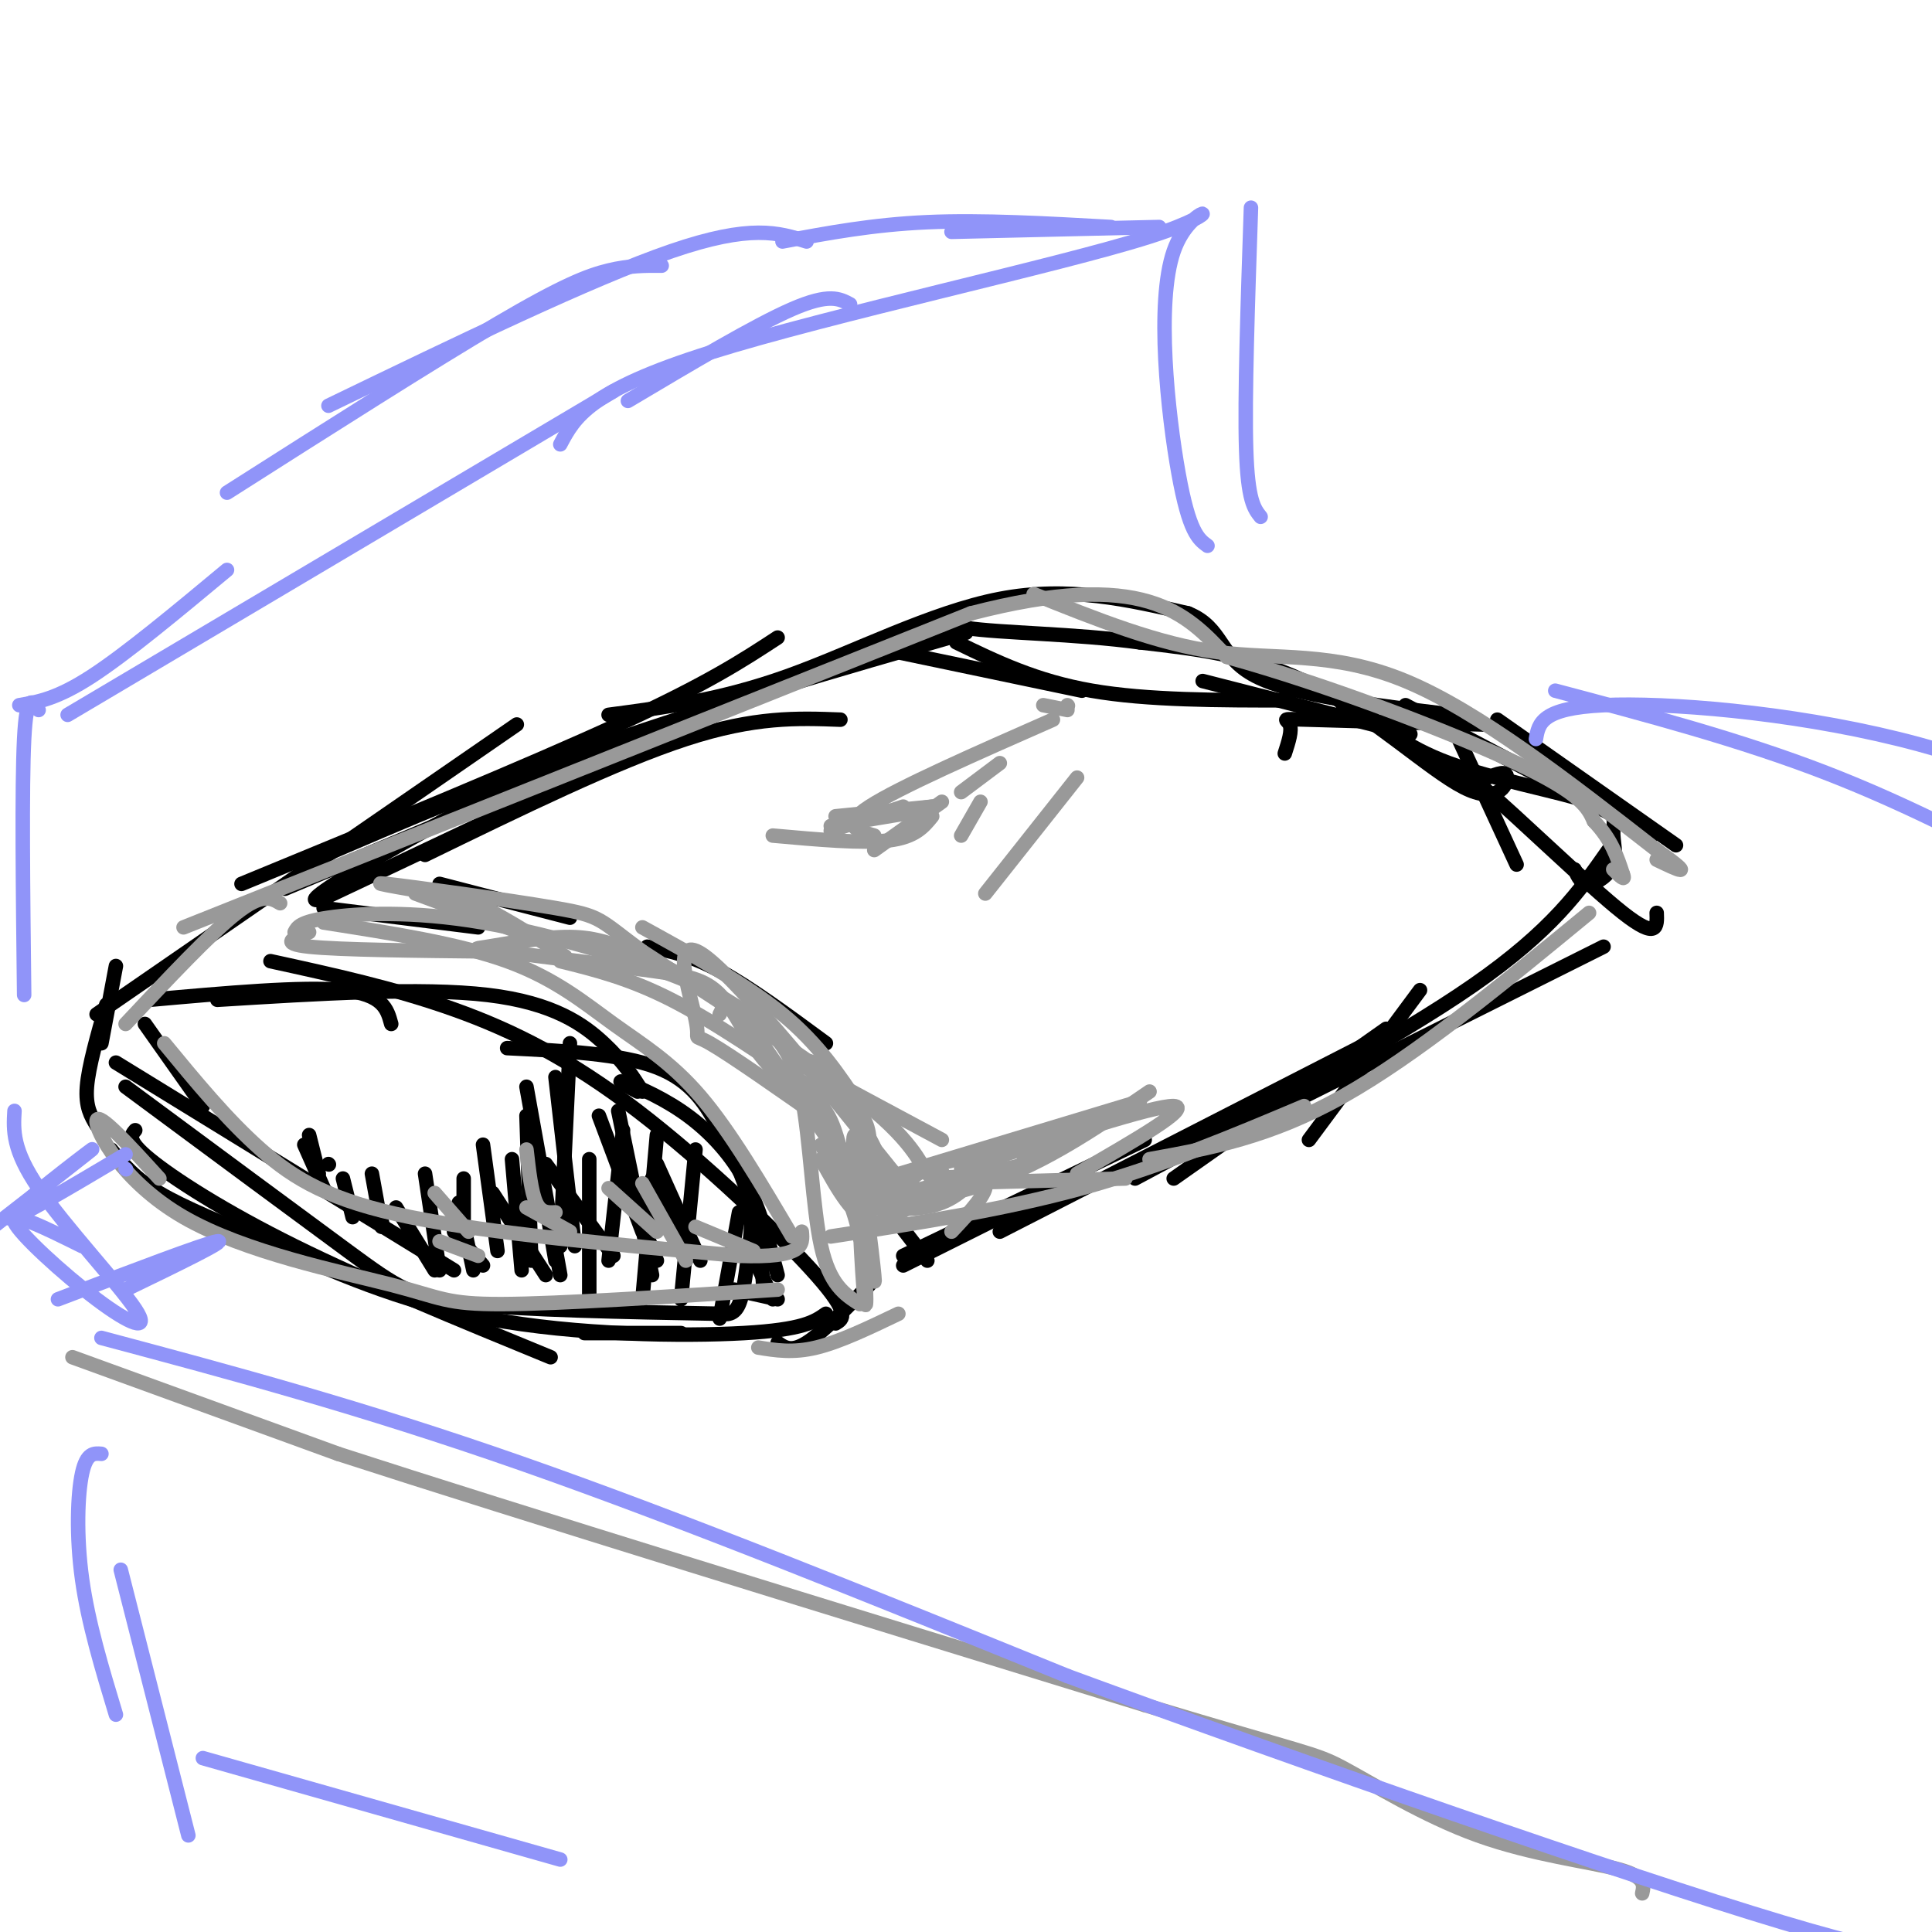 <svg viewBox='0 0 400 400' version='1.1' xmlns='http://www.w3.org/2000/svg' xmlns:xlink='http://www.w3.org/1999/xlink'><g fill='none' stroke='rgb(0,0,0)' stroke-width='3' stroke-linecap='round' stroke-linejoin='round'><path d='M30,212c0.000,0.000 12.000,17.000 12,17'/><path d='M24,220c0.000,0.000 70.000,43.000 70,43'/><path d='M26,225c17.800,13.178 35.600,26.356 46,34c10.400,7.644 13.400,9.756 25,11c11.600,1.244 31.800,1.622 52,2'/><path d='M31,207c15.833,-1.417 31.667,-2.833 40,-2c8.333,0.833 9.167,3.917 10,7'/><path d='M45,207c21.156,-1.311 42.311,-2.622 56,-1c13.689,1.622 19.911,6.178 24,10c4.089,3.822 6.044,6.911 8,10'/><path d='M132,226c-2.280,-1.226 -4.560,-2.452 -3,-2c1.560,0.452 6.958,2.583 12,6c5.042,3.417 9.726,8.119 13,14c3.274,5.881 5.137,12.940 7,20'/><path d='M149,272c1.498,0.154 2.997,0.309 4,-2c1.003,-2.309 1.512,-7.080 2,-11c0.488,-3.920 0.956,-6.989 0,-11c-0.956,-4.011 -3.334,-8.965 -6,-14c-2.666,-5.035 -5.619,-10.153 -13,-13c-7.381,-2.847 -19.191,-3.424 -31,-4'/><path d='M56,199c12.839,2.804 25.679,5.607 38,10c12.321,4.393 24.125,10.375 38,21c13.875,10.625 29.821,25.893 37,34c7.179,8.107 5.589,9.054 4,10'/><path d='M155,258c0.000,0.000 5.000,11.000 5,11'/><path d='M152,267c0.000,0.000 9.000,2.000 9,2'/><path d='M157,252c0.000,0.000 1.000,14.000 1,14'/><path d='M153,251c0.000,0.000 -4.000,22.000 -4,22'/><path d='M144,238c0.000,0.000 -3.000,31.000 -3,31'/><path d='M136,235c0.000,0.000 -3.000,34.000 -3,34'/><path d='M129,234c0.000,0.000 -3.000,27.000 -3,27'/><path d='M122,240c0.000,0.000 0.000,29.000 0,29'/><path d='M118,216c0.000,0.000 -2.000,42.000 -2,42'/><path d='M109,225c0.000,0.000 7.000,39.000 7,39'/><path d='M110,232c0.000,0.000 5.000,29.000 5,29'/><path d='M106,240c0.000,0.000 2.000,23.000 2,23'/><path d='M100,237c0.000,0.000 3.000,22.000 3,22'/><path d='M95,249c0.000,0.000 3.000,14.000 3,14'/><path d='M88,243c0.000,0.000 3.000,20.000 3,20'/><path d='M77,243c0.000,0.000 2.000,11.000 2,11'/><path d='M71,244c0.000,0.000 2.000,8.000 2,8'/><path d='M82,250c0.000,0.000 8.000,13.000 8,13'/><path d='M94,255c0.000,0.000 6.000,7.000 6,7'/><path d='M102,247c0.000,0.000 11.000,17.000 11,17'/><path d='M113,241c0.000,0.000 14.000,19.000 14,19'/><path d='M124,231c0.000,0.000 9.000,24.000 9,24'/><path d='M128,241c0.000,0.000 8.000,20.000 8,20'/><path d='M135,244c0.000,0.000 7.000,17.000 7,17'/><path d='M136,241c0.000,0.000 9.000,20.000 9,20'/><path d='M128,230c0.000,0.000 7.000,34.000 7,34'/><path d='M115,223c0.000,0.000 4.000,35.000 4,35'/><path d='M109,231c0.000,0.000 1.000,30.000 1,30'/><path d='M96,244c0.000,0.000 0.000,14.000 0,14'/><path d='M79,253c0.000,0.000 0.100,0.100 0.1,0.1'/><path d='M68,241c0.000,0.000 0.100,0.100 0.1,0.1'/><path d='M64,235c0.000,0.000 2.000,8.000 2,8'/><path d='M63,237c0.000,0.000 4.000,9.000 4,9'/><path d='M180,266c-4.917,5.000 -9.833,10.000 -13,12c-3.167,2.000 -4.583,1.000 -6,0'/><path d='M141,276c0.000,0.000 -20.000,0.000 -20,0'/><path d='M28,234c-0.889,1.044 -1.778,2.089 3,6c4.778,3.911 15.222,10.689 30,18c14.778,7.311 33.889,15.156 53,23'/><path d='M23,238c2.447,2.982 4.893,5.965 10,9c5.107,3.035 12.874,6.123 24,11c11.126,4.877 25.611,11.544 44,15c18.389,3.456 40.683,3.702 53,3c12.317,-0.702 14.659,-2.351 17,-4'/><path d='M20,233c-1.167,-1.917 -2.333,-3.833 -2,-8c0.333,-4.167 2.167,-10.583 4,-17'/><path d='M21,216c0.000,0.000 3.000,-16.000 3,-16'/><path d='M91,183c0.000,0.000 27.000,7.000 27,7'/><path d='M134,196c4.417,0.833 8.833,1.667 15,5c6.167,3.333 14.083,9.167 22,15'/><path d='M187,262c0.000,0.000 26.000,-13.000 26,-13'/><path d='M155,213c0.000,0.000 37.000,48.000 37,48'/><path d='M187,260c0.000,0.000 50.000,-24.000 50,-24'/><path d='M207,255c0.000,0.000 82.000,-42.000 82,-42'/><path d='M243,244c0.000,0.000 44.000,-31.000 44,-31'/><path d='M271,236c0.000,0.000 23.000,-31.000 23,-31'/><path d='M264,230c0.000,0.000 68.000,-34.000 68,-34'/><path d='M235,244c26.833,-14.333 53.667,-28.667 70,-40c16.333,-11.333 22.167,-19.667 28,-28'/><path d='M347,175c0.000,0.000 -37.000,-26.000 -37,-26'/><path d='M343,189c0.111,2.844 0.222,5.689 -7,0c-7.222,-5.689 -21.778,-19.911 -29,-26c-7.222,-6.089 -7.111,-4.044 -7,-2'/><path d='M342,173c0.000,0.000 -51.000,-27.000 -51,-27'/><path d='M307,150c-14.778,-0.400 -29.556,-0.800 -36,-1c-6.444,-0.200 -4.556,-0.200 -4,1c0.556,1.200 -0.222,3.600 -1,6'/><path d='M20,210c0.000,0.000 87.000,-60.000 87,-60'/><path d='M59,184c0.000,0.000 107.000,-45.000 107,-45'/><path d='M88,177c19.833,-9.667 39.667,-19.333 54,-24c14.333,-4.667 23.167,-4.333 32,-4'/><path d='M181,134c0.000,0.000 43.000,9.000 43,9'/><path d='M198,133c8.250,4.000 16.500,8.000 28,10c11.500,2.000 26.250,2.000 41,2'/><path d='M249,141c0.000,0.000 43.000,11.000 43,11'/><path d='M302,153c0.000,0.000 12.000,26.000 12,26'/><path d='M326,180c0.688,1.545 1.377,3.091 3,3c1.623,-0.091 4.181,-1.817 5,-4c0.819,-2.183 -0.100,-4.822 0,-7c0.100,-2.178 1.219,-3.894 -5,-6c-6.219,-2.106 -19.777,-4.602 -29,-8c-9.223,-3.398 -14.112,-7.699 -19,-12'/><path d='M281,146c-3.667,-2.000 -3.333,-1.000 -3,0'/><path d='M126,148c11.600,-1.533 23.200,-3.067 37,-8c13.800,-4.933 29.800,-13.267 44,-16c14.200,-2.733 26.600,0.133 39,3'/><path d='M246,127c7.356,3.000 6.244,9.000 14,13c7.756,4.000 24.378,6.000 41,8'/><path d='M308,161c2.000,-0.798 4.000,-1.595 4,0c0.000,1.595 -2.000,5.583 -9,2c-7.000,-3.583 -19.000,-14.738 -31,-21c-12.000,-6.262 -24.000,-7.631 -36,-9'/><path d='M236,133c-13.440,-1.833 -29.042,-1.917 -36,-3c-6.958,-1.083 -5.274,-3.167 -26,6c-20.726,9.167 -63.863,29.583 -107,50'/><path d='M67,186c-9.400,3.022 20.600,-14.422 40,-24c19.400,-9.578 28.200,-11.289 37,-13'/><path d='M50,183c29.750,-12.250 59.500,-24.500 78,-33c18.500,-8.500 25.750,-13.250 33,-18'/><path d='M65,178c18.750,-8.083 37.500,-16.167 60,-24c22.500,-7.833 48.750,-15.417 75,-23'/><path d='M67,188c0.000,0.000 32.000,4.000 32,4'/></g>
<g fill='none' stroke='rgb(153,153,153)' stroke-width='3' stroke-linecap='round' stroke-linejoin='round'><path d='M86,185c0.000,0.000 27.000,10.000 27,10'/><path d='M64,193c-3.167,1.167 -6.333,2.333 0,3c6.333,0.667 22.167,0.833 38,1'/><path d='M61,193c0.548,-1.065 1.095,-2.131 7,-3c5.905,-0.869 17.167,-1.542 32,1c14.833,2.542 33.238,8.298 42,12c8.762,3.702 7.881,5.351 7,7'/><path d='M116,199c7.083,1.750 14.167,3.500 23,8c8.833,4.500 19.417,11.750 30,19'/><path d='M155,212c0.000,0.000 20.000,29.000 20,29'/><path d='M170,240c3.417,6.250 6.833,12.500 11,13c4.167,0.500 9.083,-4.750 14,-10'/><path d='M195,243c0.653,-1.738 -4.716,-1.085 -6,1c-1.284,2.085 1.515,5.600 -7,-5c-8.515,-10.600 -28.344,-35.315 -36,-41c-7.656,-5.685 -3.138,7.662 -2,13c1.138,5.338 -1.103,2.668 3,5c4.103,2.332 14.552,9.666 25,17'/><path d='M161,223c4.327,1.976 8.654,3.952 11,9c2.346,5.048 2.711,13.167 8,15c5.289,1.833 15.501,-2.622 19,-3c3.499,-0.378 0.285,3.321 -4,5c-4.285,1.679 -9.643,1.340 -15,1'/><path d='M180,250c-1.673,-3.614 1.646,-13.148 -1,-18c-2.646,-4.852 -11.256,-5.022 -17,-9c-5.744,-3.978 -8.624,-11.763 -12,-16c-3.376,-4.237 -7.250,-4.925 -15,-6c-7.750,-1.075 -19.375,-2.538 -31,-4'/><path d='M104,197c-6.270,-0.700 -6.444,-0.450 -3,-1c3.444,-0.550 10.508,-1.899 16,-2c5.492,-0.101 9.414,1.045 16,4c6.586,2.955 15.838,7.720 22,12c6.162,4.280 9.236,8.075 11,17c1.764,8.925 2.218,22.978 4,31c1.782,8.022 4.891,10.011 8,12'/><path d='M170,237c3.211,5.624 6.421,11.247 8,19c1.579,7.753 1.526,17.635 1,13c-0.526,-4.635 -1.526,-23.786 -1,-25c0.526,-1.214 2.579,15.510 3,20c0.421,4.490 -0.789,-3.255 -2,-11'/><path d='M179,253c-1.163,-6.663 -3.071,-17.822 -2,-18c1.071,-0.178 5.121,10.623 7,14c1.879,3.377 1.586,-0.672 -1,-7c-2.586,-6.328 -7.465,-14.934 -11,-19c-3.535,-4.066 -5.724,-3.590 -6,-3c-0.276,0.590 1.362,1.295 3,2'/><path d='M169,222c4.833,2.667 15.417,8.333 26,14'/><path d='M197,255c3.833,-4.083 7.667,-8.167 7,-10c-0.667,-1.833 -5.833,-1.417 -11,-1'/><path d='M193,244c-2.244,-1.800 -2.356,-5.800 -12,-14c-9.644,-8.200 -28.822,-20.600 -48,-33'/><path d='M133,197c-9.226,-6.810 -8.292,-7.333 -18,-9c-9.708,-1.667 -30.060,-4.476 -35,-5c-4.940,-0.524 5.530,1.238 16,3'/><path d='M96,186c6.167,2.500 13.583,7.250 21,12'/><path d='M195,245c0.000,0.000 38.000,-1.000 38,-1'/><path d='M223,243c12.000,-6.917 24.000,-13.833 20,-14c-4.000,-0.167 -24.000,6.417 -44,13'/><path d='M183,244c0.000,0.000 53.000,-16.000 53,-16'/><path d='M238,226c-11.711,8.022 -23.422,16.044 -37,20c-13.578,3.956 -29.022,3.844 -25,1c4.022,-2.844 27.511,-8.422 51,-14'/><path d='M133,192c10.750,5.917 21.500,11.833 29,18c7.500,6.167 11.750,12.583 16,19'/><path d='M90,247c0.000,0.000 7.000,8.000 7,8'/><path d='M91,257c0.000,0.000 8.000,3.000 8,3'/><path d='M109,250c0.000,0.000 9.000,5.000 9,5'/><path d='M126,246c0.000,0.000 10.000,9.000 10,9'/><path d='M133,245c0.000,0.000 9.000,16.000 9,16'/><path d='M144,254c0.000,0.000 12.000,5.000 12,5'/><path d='M199,241c4.022,0.911 8.044,1.822 13,0c4.956,-1.822 10.844,-6.378 11,-7c0.156,-0.622 -5.422,2.689 -11,6'/><path d='M38,192c0.000,0.000 163.000,-65.000 163,-65'/><path d='M201,127c36.000,-9.333 44.500,-0.167 53,9'/><path d='M254,136c20.867,5.756 46.533,15.644 60,22c13.467,6.356 14.733,9.178 16,12'/><path d='M330,170c3.667,3.833 4.833,7.417 6,11'/><path d='M336,181c0.667,1.667 -0.667,0.333 -2,-1'/><path d='M214,123c12.867,5.178 25.733,10.356 38,12c12.267,1.644 23.933,-0.244 39,6c15.067,6.244 33.533,20.622 52,35'/><path d='M343,176c8.667,6.167 4.333,4.083 0,2'/><path d='M329,189c-17.917,14.750 -35.833,29.500 -51,38c-15.167,8.500 -27.583,10.750 -40,13'/><path d='M172,256c17.833,-2.750 35.667,-5.500 52,-10c16.333,-4.500 31.167,-10.750 46,-17'/><path d='M186,272c-6.083,2.917 -12.167,5.833 -17,7c-4.833,1.167 -8.417,0.583 -12,0'/><path d='M33,244c-6.322,-6.949 -12.644,-13.898 -13,-12c-0.356,1.898 5.255,12.643 18,20c12.745,7.357 32.624,11.327 43,14c10.376,2.673 11.250,4.049 23,4c11.750,-0.049 34.375,-1.525 57,-3'/><path d='M34,216c6.511,7.911 13.022,15.822 20,22c6.978,6.178 14.422,10.622 31,14c16.578,3.378 42.289,5.689 68,8'/><path d='M153,260c13.500,0.500 13.250,-2.250 13,-5'/><path d='M67,191c13.994,2.185 27.988,4.369 38,8c10.012,3.631 16.042,8.708 22,13c5.958,4.292 11.845,7.798 18,15c6.155,7.202 12.577,18.101 19,29'/><path d='M109,238c0.500,4.417 1.000,8.833 2,11c1.000,2.167 2.500,2.083 4,2'/><path d='M58,187c-1.833,-1.083 -3.667,-2.167 -9,2c-5.333,4.167 -14.167,13.583 -23,23'/><path d='M181,173c-3.583,-1.000 -7.167,-2.000 -1,-6c6.167,-4.000 22.083,-11.000 38,-18'/><path d='M221,146c0.000,0.000 0.100,0.100 0.1,0.1'/><path d='M207,158c0.000,0.000 -8.000,6.000 -8,6'/><path d='M195,166c0.000,0.000 -14.000,10.000 -14,10'/><path d='M172,171c0.000,0.000 18.000,-3.000 18,-3'/><path d='M179,169c0.000,0.000 14.000,-2.000 14,-2'/><path d='M172,172c0.000,0.000 15.000,-5.000 15,-5'/><path d='M160,173c9.250,0.833 18.500,1.667 24,1c5.500,-0.667 7.250,-2.833 9,-5'/><path d='M173,169c0.000,0.000 20.000,-2.000 20,-2'/><path d='M216,146c0.000,0.000 5.000,1.000 5,1'/><path d='M203,166c0.000,0.000 -4.000,7.000 -4,7'/><path d='M223,161c0.000,0.000 -19.000,24.000 -19,24'/><path d='M15,281c0.000,0.000 55.000,20.000 55,20'/><path d='M70,301c37.000,12.000 102.000,32.000 167,52'/><path d='M237,353c33.871,10.236 35.048,9.826 41,13c5.952,3.174 16.679,9.931 28,14c11.321,4.069 23.234,5.448 29,7c5.766,1.552 5.383,3.276 5,5'/></g>
<g fill='none' stroke='rgb(144,148,249)' stroke-width='3' stroke-linecap='round' stroke-linejoin='round'><path d='M21,277c26.833,7.167 53.667,14.333 87,26c33.333,11.667 73.167,27.833 113,44'/><path d='M221,347c49.044,18.044 115.156,41.156 148,51c32.844,9.844 32.422,6.422 32,3'/><path d='M26,267c10.667,-5.167 21.333,-10.333 19,-10c-2.333,0.333 -17.667,6.167 -33,12'/><path d='M318,153c0.542,-3.196 1.083,-6.393 14,-7c12.917,-0.607 38.208,1.375 61,7c22.792,5.625 43.083,14.893 58,23c14.917,8.107 24.458,15.054 34,22'/><path d='M26,242c0.000,0.000 0.100,0.100 0.1,0.1'/><path d='M26,239c-12.533,7.444 -25.067,14.889 -24,13c1.067,-1.889 15.733,-13.111 17,-14c1.267,-0.889 -10.867,8.556 -23,18'/><path d='M3,230c-0.236,4.006 -0.472,8.013 5,16c5.472,7.987 16.652,19.955 20,25c3.348,5.045 -1.137,3.166 -8,-2c-6.863,-5.166 -16.104,-13.619 -17,-16c-0.896,-2.381 6.552,1.309 14,5'/><path d='M8,147c-1.250,-1.917 -2.500,-3.833 -3,6c-0.500,9.833 -0.250,31.417 0,53'/><path d='M4,146c3.917,-0.667 7.833,-1.333 15,-6c7.167,-4.667 17.583,-13.333 28,-22'/><path d='M14,148c0.000,0.000 113.000,-67.000 113,-67'/><path d='M130,83c13.167,-7.833 26.333,-15.667 34,-19c7.667,-3.333 9.833,-2.167 12,-1'/><path d='M116,92c2.951,-5.565 5.901,-11.129 31,-19c25.099,-7.871 72.346,-18.048 91,-24c18.654,-5.952 8.715,-7.679 5,3c-3.715,10.679 -1.204,33.766 1,46c2.204,12.234 4.102,13.617 6,15'/><path d='M21,301c-1.533,-0.133 -3.067,-0.267 -4,4c-0.933,4.267 -1.267,12.933 0,22c1.267,9.067 4.133,18.533 7,28'/><path d='M25,325c0.000,0.000 14.000,55.000 14,55'/><path d='M42,364c0.000,0.000 74.000,21.000 74,21'/><path d='M259,43c-0.667,19.667 -1.333,39.333 -1,50c0.333,10.667 1.667,12.333 3,14'/><path d='M322,143c19.167,5.083 38.333,10.167 56,17c17.667,6.833 33.833,15.417 50,24'/><path d='M240,47c0.000,0.000 -43.000,1.000 -43,1'/><path d='M230,47c-13.333,-0.750 -26.667,-1.500 -38,-1c-11.333,0.500 -20.667,2.250 -30,4'/><path d='M167,50c-5.750,-1.833 -11.500,-3.667 -28,2c-16.500,5.667 -43.750,18.833 -71,32'/><path d='M137,55c-3.333,-0.022 -6.667,-0.044 -11,1c-4.333,1.044 -9.667,3.156 -23,11c-13.333,7.844 -34.667,21.422 -56,35'/></g>
</svg>